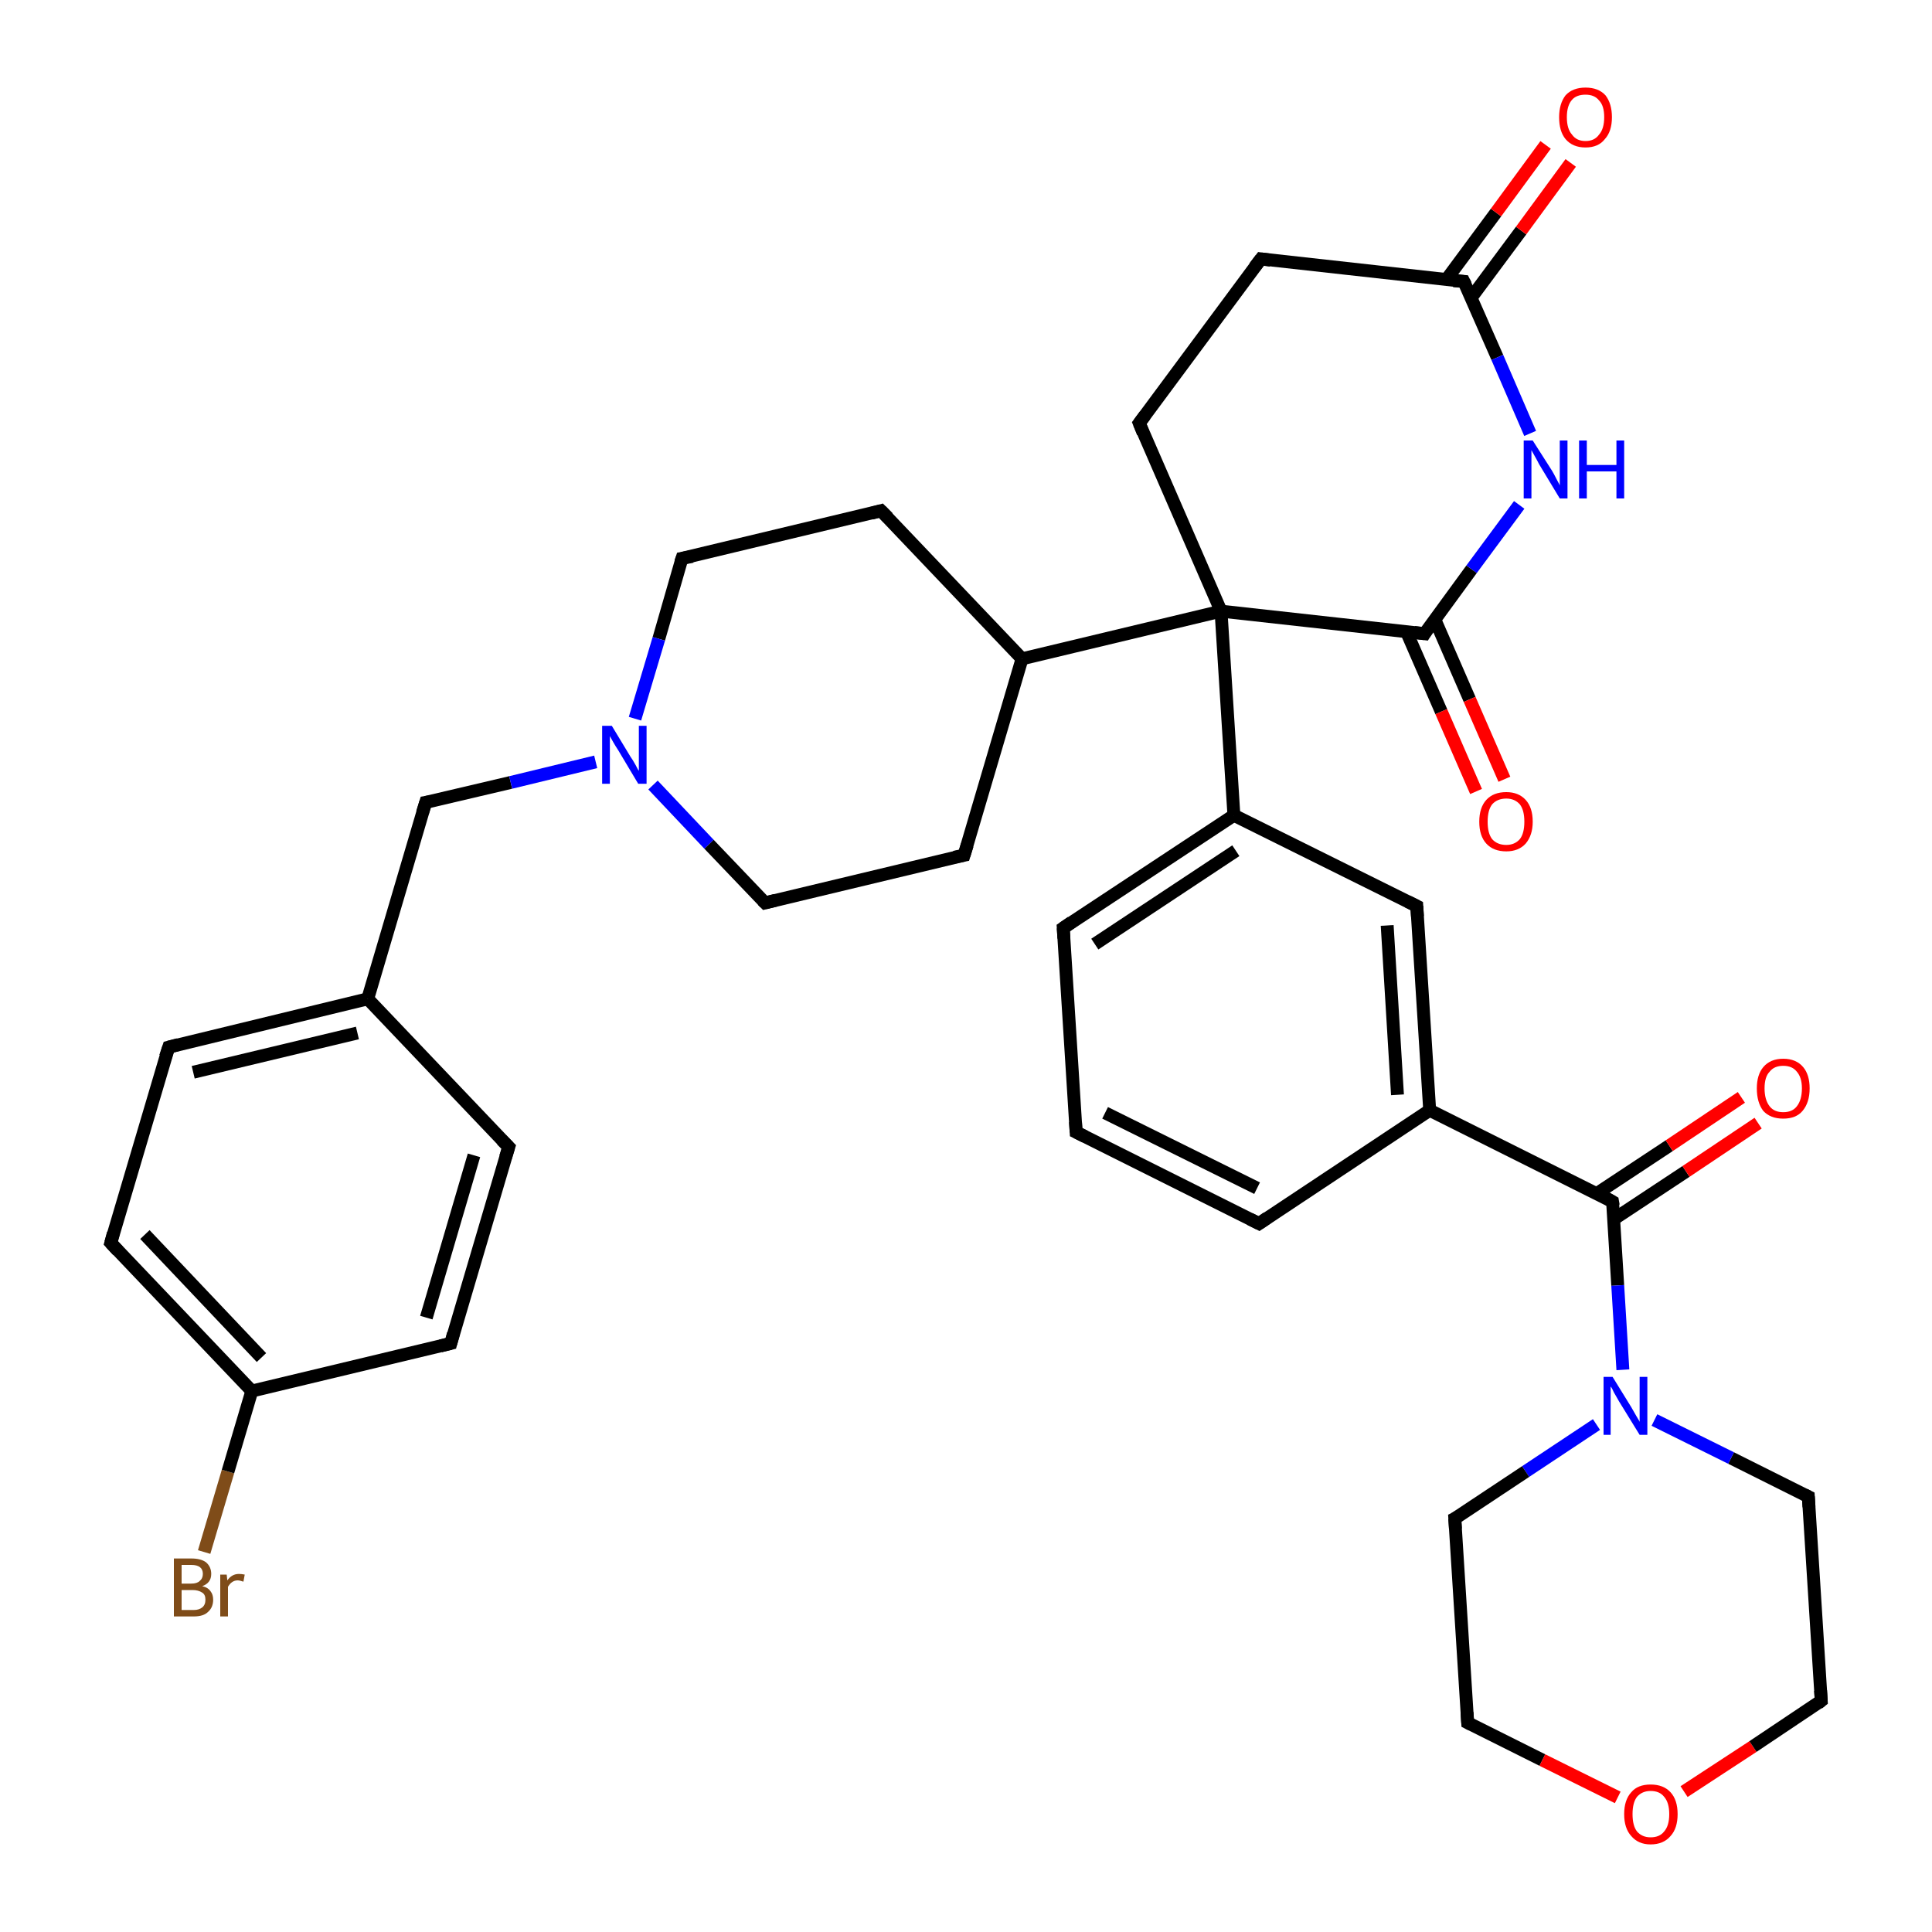 <?xml version='1.0' encoding='iso-8859-1'?>
<svg version='1.1' baseProfile='full'
              xmlns='http://www.w3.org/2000/svg'
                      xmlns:rdkit='http://www.rdkit.org/xml'
                      xmlns:xlink='http://www.w3.org/1999/xlink'
                  xml:space='preserve'
width='300px' height='300px' viewBox='0 0 300 300'>
<!-- END OF HEADER -->
<rect style='opacity:1.0;fill:#FFFFFF;stroke:none' width='300.0' height='300.0' x='0.0' y='0.0'> </rect>
<path class='bond-0 atom-0 atom-1' d='M 31.7,241.0 L 35.4,228.5' style='fill:none;fill-rule:evenodd;stroke:#7F4C19;stroke-width:2.0px;stroke-linecap:butt;stroke-linejoin:miter;stroke-opacity:1' />
<path class='bond-0 atom-0 atom-1' d='M 35.4,228.5 L 39.1,216.0' style='fill:none;fill-rule:evenodd;stroke:#000000;stroke-width:2.0px;stroke-linecap:butt;stroke-linejoin:miter;stroke-opacity:1' />
<path class='bond-1 atom-1 atom-2' d='M 39.1,216.0 L 17.2,193.0' style='fill:none;fill-rule:evenodd;stroke:#000000;stroke-width:2.0px;stroke-linecap:butt;stroke-linejoin:miter;stroke-opacity:1' />
<path class='bond-1 atom-1 atom-2' d='M 40.6,210.8 L 22.5,191.7' style='fill:none;fill-rule:evenodd;stroke:#000000;stroke-width:2.0px;stroke-linecap:butt;stroke-linejoin:miter;stroke-opacity:1' />
<path class='bond-2 atom-2 atom-3' d='M 17.2,193.0 L 26.2,162.6' style='fill:none;fill-rule:evenodd;stroke:#000000;stroke-width:2.0px;stroke-linecap:butt;stroke-linejoin:miter;stroke-opacity:1' />
<path class='bond-3 atom-3 atom-4' d='M 26.2,162.6 L 57.1,155.1' style='fill:none;fill-rule:evenodd;stroke:#000000;stroke-width:2.0px;stroke-linecap:butt;stroke-linejoin:miter;stroke-opacity:1' />
<path class='bond-3 atom-3 atom-4' d='M 30.0,166.5 L 55.5,160.4' style='fill:none;fill-rule:evenodd;stroke:#000000;stroke-width:2.0px;stroke-linecap:butt;stroke-linejoin:miter;stroke-opacity:1' />
<path class='bond-4 atom-4 atom-5' d='M 57.1,155.1 L 66.1,124.6' style='fill:none;fill-rule:evenodd;stroke:#000000;stroke-width:2.0px;stroke-linecap:butt;stroke-linejoin:miter;stroke-opacity:1' />
<path class='bond-5 atom-5 atom-6' d='M 66.1,124.6 L 79.3,121.5' style='fill:none;fill-rule:evenodd;stroke:#000000;stroke-width:2.0px;stroke-linecap:butt;stroke-linejoin:miter;stroke-opacity:1' />
<path class='bond-5 atom-5 atom-6' d='M 79.3,121.5 L 92.5,118.3' style='fill:none;fill-rule:evenodd;stroke:#0000FF;stroke-width:2.0px;stroke-linecap:butt;stroke-linejoin:miter;stroke-opacity:1' />
<path class='bond-6 atom-6 atom-7' d='M 101.4,121.9 L 110.1,131.1' style='fill:none;fill-rule:evenodd;stroke:#0000FF;stroke-width:2.0px;stroke-linecap:butt;stroke-linejoin:miter;stroke-opacity:1' />
<path class='bond-6 atom-6 atom-7' d='M 110.1,131.1 L 118.8,140.2' style='fill:none;fill-rule:evenodd;stroke:#000000;stroke-width:2.0px;stroke-linecap:butt;stroke-linejoin:miter;stroke-opacity:1' />
<path class='bond-7 atom-7 atom-8' d='M 118.8,140.2 L 149.7,132.8' style='fill:none;fill-rule:evenodd;stroke:#000000;stroke-width:2.0px;stroke-linecap:butt;stroke-linejoin:miter;stroke-opacity:1' />
<path class='bond-8 atom-8 atom-9' d='M 149.7,132.8 L 158.7,102.3' style='fill:none;fill-rule:evenodd;stroke:#000000;stroke-width:2.0px;stroke-linecap:butt;stroke-linejoin:miter;stroke-opacity:1' />
<path class='bond-9 atom-9 atom-10' d='M 158.7,102.3 L 136.8,79.3' style='fill:none;fill-rule:evenodd;stroke:#000000;stroke-width:2.0px;stroke-linecap:butt;stroke-linejoin:miter;stroke-opacity:1' />
<path class='bond-10 atom-10 atom-11' d='M 136.8,79.3 L 105.9,86.7' style='fill:none;fill-rule:evenodd;stroke:#000000;stroke-width:2.0px;stroke-linecap:butt;stroke-linejoin:miter;stroke-opacity:1' />
<path class='bond-11 atom-9 atom-12' d='M 158.7,102.3 L 189.6,94.9' style='fill:none;fill-rule:evenodd;stroke:#000000;stroke-width:2.0px;stroke-linecap:butt;stroke-linejoin:miter;stroke-opacity:1' />
<path class='bond-12 atom-12 atom-13' d='M 189.6,94.9 L 176.9,65.7' style='fill:none;fill-rule:evenodd;stroke:#000000;stroke-width:2.0px;stroke-linecap:butt;stroke-linejoin:miter;stroke-opacity:1' />
<path class='bond-13 atom-13 atom-14' d='M 176.9,65.7 L 195.8,40.2' style='fill:none;fill-rule:evenodd;stroke:#000000;stroke-width:2.0px;stroke-linecap:butt;stroke-linejoin:miter;stroke-opacity:1' />
<path class='bond-14 atom-14 atom-15' d='M 195.8,40.2 L 227.3,43.7' style='fill:none;fill-rule:evenodd;stroke:#000000;stroke-width:2.0px;stroke-linecap:butt;stroke-linejoin:miter;stroke-opacity:1' />
<path class='bond-15 atom-15 atom-16' d='M 228.4,46.3 L 236.2,35.8' style='fill:none;fill-rule:evenodd;stroke:#000000;stroke-width:2.0px;stroke-linecap:butt;stroke-linejoin:miter;stroke-opacity:1' />
<path class='bond-15 atom-15 atom-16' d='M 236.2,35.8 L 243.9,25.3' style='fill:none;fill-rule:evenodd;stroke:#FF0000;stroke-width:2.0px;stroke-linecap:butt;stroke-linejoin:miter;stroke-opacity:1' />
<path class='bond-15 atom-15 atom-16' d='M 224.6,43.4 L 232.3,33.0' style='fill:none;fill-rule:evenodd;stroke:#000000;stroke-width:2.0px;stroke-linecap:butt;stroke-linejoin:miter;stroke-opacity:1' />
<path class='bond-15 atom-15 atom-16' d='M 232.3,33.0 L 240.0,22.5' style='fill:none;fill-rule:evenodd;stroke:#FF0000;stroke-width:2.0px;stroke-linecap:butt;stroke-linejoin:miter;stroke-opacity:1' />
<path class='bond-16 atom-15 atom-17' d='M 227.3,43.7 L 232.5,55.5' style='fill:none;fill-rule:evenodd;stroke:#000000;stroke-width:2.0px;stroke-linecap:butt;stroke-linejoin:miter;stroke-opacity:1' />
<path class='bond-16 atom-15 atom-17' d='M 232.5,55.5 L 237.6,67.3' style='fill:none;fill-rule:evenodd;stroke:#0000FF;stroke-width:2.0px;stroke-linecap:butt;stroke-linejoin:miter;stroke-opacity:1' />
<path class='bond-17 atom-17 atom-18' d='M 235.9,78.4 L 228.5,88.4' style='fill:none;fill-rule:evenodd;stroke:#0000FF;stroke-width:2.0px;stroke-linecap:butt;stroke-linejoin:miter;stroke-opacity:1' />
<path class='bond-17 atom-17 atom-18' d='M 228.5,88.4 L 221.2,98.4' style='fill:none;fill-rule:evenodd;stroke:#000000;stroke-width:2.0px;stroke-linecap:butt;stroke-linejoin:miter;stroke-opacity:1' />
<path class='bond-18 atom-18 atom-19' d='M 218.4,98.1 L 223.8,110.5' style='fill:none;fill-rule:evenodd;stroke:#000000;stroke-width:2.0px;stroke-linecap:butt;stroke-linejoin:miter;stroke-opacity:1' />
<path class='bond-18 atom-18 atom-19' d='M 223.8,110.5 L 229.2,122.9' style='fill:none;fill-rule:evenodd;stroke:#FF0000;stroke-width:2.0px;stroke-linecap:butt;stroke-linejoin:miter;stroke-opacity:1' />
<path class='bond-18 atom-18 atom-19' d='M 222.8,96.2 L 228.2,108.6' style='fill:none;fill-rule:evenodd;stroke:#000000;stroke-width:2.0px;stroke-linecap:butt;stroke-linejoin:miter;stroke-opacity:1' />
<path class='bond-18 atom-18 atom-19' d='M 228.2,108.6 L 233.6,121.0' style='fill:none;fill-rule:evenodd;stroke:#FF0000;stroke-width:2.0px;stroke-linecap:butt;stroke-linejoin:miter;stroke-opacity:1' />
<path class='bond-19 atom-12 atom-20' d='M 189.6,94.9 L 191.6,126.6' style='fill:none;fill-rule:evenodd;stroke:#000000;stroke-width:2.0px;stroke-linecap:butt;stroke-linejoin:miter;stroke-opacity:1' />
<path class='bond-20 atom-20 atom-21' d='M 191.6,126.6 L 165.1,144.1' style='fill:none;fill-rule:evenodd;stroke:#000000;stroke-width:2.0px;stroke-linecap:butt;stroke-linejoin:miter;stroke-opacity:1' />
<path class='bond-20 atom-20 atom-21' d='M 191.9,132.1 L 170.0,146.6' style='fill:none;fill-rule:evenodd;stroke:#000000;stroke-width:2.0px;stroke-linecap:butt;stroke-linejoin:miter;stroke-opacity:1' />
<path class='bond-21 atom-21 atom-22' d='M 165.1,144.1 L 167.1,175.8' style='fill:none;fill-rule:evenodd;stroke:#000000;stroke-width:2.0px;stroke-linecap:butt;stroke-linejoin:miter;stroke-opacity:1' />
<path class='bond-22 atom-22 atom-23' d='M 167.1,175.8 L 195.5,190.0' style='fill:none;fill-rule:evenodd;stroke:#000000;stroke-width:2.0px;stroke-linecap:butt;stroke-linejoin:miter;stroke-opacity:1' />
<path class='bond-22 atom-22 atom-23' d='M 171.6,172.8 L 195.2,184.5' style='fill:none;fill-rule:evenodd;stroke:#000000;stroke-width:2.0px;stroke-linecap:butt;stroke-linejoin:miter;stroke-opacity:1' />
<path class='bond-23 atom-23 atom-24' d='M 195.5,190.0 L 222.0,172.4' style='fill:none;fill-rule:evenodd;stroke:#000000;stroke-width:2.0px;stroke-linecap:butt;stroke-linejoin:miter;stroke-opacity:1' />
<path class='bond-24 atom-24 atom-25' d='M 222.0,172.4 L 220.0,140.7' style='fill:none;fill-rule:evenodd;stroke:#000000;stroke-width:2.0px;stroke-linecap:butt;stroke-linejoin:miter;stroke-opacity:1' />
<path class='bond-24 atom-24 atom-25' d='M 217.0,170.0 L 215.4,143.7' style='fill:none;fill-rule:evenodd;stroke:#000000;stroke-width:2.0px;stroke-linecap:butt;stroke-linejoin:miter;stroke-opacity:1' />
<path class='bond-25 atom-24 atom-26' d='M 222.0,172.4 L 250.4,186.6' style='fill:none;fill-rule:evenodd;stroke:#000000;stroke-width:2.0px;stroke-linecap:butt;stroke-linejoin:miter;stroke-opacity:1' />
<path class='bond-26 atom-26 atom-27' d='M 250.6,189.3 L 261.8,181.9' style='fill:none;fill-rule:evenodd;stroke:#000000;stroke-width:2.0px;stroke-linecap:butt;stroke-linejoin:miter;stroke-opacity:1' />
<path class='bond-26 atom-26 atom-27' d='M 261.8,181.9 L 273.0,174.4' style='fill:none;fill-rule:evenodd;stroke:#FF0000;stroke-width:2.0px;stroke-linecap:butt;stroke-linejoin:miter;stroke-opacity:1' />
<path class='bond-26 atom-26 atom-27' d='M 248.0,185.3 L 259.2,177.9' style='fill:none;fill-rule:evenodd;stroke:#000000;stroke-width:2.0px;stroke-linecap:butt;stroke-linejoin:miter;stroke-opacity:1' />
<path class='bond-26 atom-26 atom-27' d='M 259.2,177.9 L 270.4,170.4' style='fill:none;fill-rule:evenodd;stroke:#FF0000;stroke-width:2.0px;stroke-linecap:butt;stroke-linejoin:miter;stroke-opacity:1' />
<path class='bond-27 atom-26 atom-28' d='M 250.4,186.6 L 251.2,199.6' style='fill:none;fill-rule:evenodd;stroke:#000000;stroke-width:2.0px;stroke-linecap:butt;stroke-linejoin:miter;stroke-opacity:1' />
<path class='bond-27 atom-26 atom-28' d='M 251.2,199.6 L 252.0,212.7' style='fill:none;fill-rule:evenodd;stroke:#0000FF;stroke-width:2.0px;stroke-linecap:butt;stroke-linejoin:miter;stroke-opacity:1' />
<path class='bond-28 atom-28 atom-29' d='M 247.9,221.2 L 236.9,228.5' style='fill:none;fill-rule:evenodd;stroke:#0000FF;stroke-width:2.0px;stroke-linecap:butt;stroke-linejoin:miter;stroke-opacity:1' />
<path class='bond-28 atom-28 atom-29' d='M 236.9,228.5 L 225.9,235.8' style='fill:none;fill-rule:evenodd;stroke:#000000;stroke-width:2.0px;stroke-linecap:butt;stroke-linejoin:miter;stroke-opacity:1' />
<path class='bond-29 atom-29 atom-30' d='M 225.9,235.8 L 227.9,267.5' style='fill:none;fill-rule:evenodd;stroke:#000000;stroke-width:2.0px;stroke-linecap:butt;stroke-linejoin:miter;stroke-opacity:1' />
<path class='bond-30 atom-30 atom-31' d='M 227.9,267.5 L 239.5,273.3' style='fill:none;fill-rule:evenodd;stroke:#000000;stroke-width:2.0px;stroke-linecap:butt;stroke-linejoin:miter;stroke-opacity:1' />
<path class='bond-30 atom-30 atom-31' d='M 239.5,273.3 L 251.2,279.1' style='fill:none;fill-rule:evenodd;stroke:#FF0000;stroke-width:2.0px;stroke-linecap:butt;stroke-linejoin:miter;stroke-opacity:1' />
<path class='bond-31 atom-31 atom-32' d='M 261.5,278.2 L 272.2,271.2' style='fill:none;fill-rule:evenodd;stroke:#FF0000;stroke-width:2.0px;stroke-linecap:butt;stroke-linejoin:miter;stroke-opacity:1' />
<path class='bond-31 atom-31 atom-32' d='M 272.2,271.2 L 282.8,264.1' style='fill:none;fill-rule:evenodd;stroke:#000000;stroke-width:2.0px;stroke-linecap:butt;stroke-linejoin:miter;stroke-opacity:1' />
<path class='bond-32 atom-32 atom-33' d='M 282.8,264.1 L 280.8,232.4' style='fill:none;fill-rule:evenodd;stroke:#000000;stroke-width:2.0px;stroke-linecap:butt;stroke-linejoin:miter;stroke-opacity:1' />
<path class='bond-33 atom-4 atom-34' d='M 57.1,155.1 L 79.0,178.1' style='fill:none;fill-rule:evenodd;stroke:#000000;stroke-width:2.0px;stroke-linecap:butt;stroke-linejoin:miter;stroke-opacity:1' />
<path class='bond-34 atom-34 atom-35' d='M 79.0,178.1 L 70.0,208.6' style='fill:none;fill-rule:evenodd;stroke:#000000;stroke-width:2.0px;stroke-linecap:butt;stroke-linejoin:miter;stroke-opacity:1' />
<path class='bond-34 atom-34 atom-35' d='M 73.6,179.4 L 66.2,204.6' style='fill:none;fill-rule:evenodd;stroke:#000000;stroke-width:2.0px;stroke-linecap:butt;stroke-linejoin:miter;stroke-opacity:1' />
<path class='bond-35 atom-35 atom-1' d='M 70.0,208.6 L 39.1,216.0' style='fill:none;fill-rule:evenodd;stroke:#000000;stroke-width:2.0px;stroke-linecap:butt;stroke-linejoin:miter;stroke-opacity:1' />
<path class='bond-36 atom-11 atom-6' d='M 105.9,86.7 L 102.3,99.2' style='fill:none;fill-rule:evenodd;stroke:#000000;stroke-width:2.0px;stroke-linecap:butt;stroke-linejoin:miter;stroke-opacity:1' />
<path class='bond-36 atom-11 atom-6' d='M 102.3,99.2 L 98.6,111.6' style='fill:none;fill-rule:evenodd;stroke:#0000FF;stroke-width:2.0px;stroke-linecap:butt;stroke-linejoin:miter;stroke-opacity:1' />
<path class='bond-37 atom-18 atom-12' d='M 221.2,98.4 L 189.6,94.9' style='fill:none;fill-rule:evenodd;stroke:#000000;stroke-width:2.0px;stroke-linecap:butt;stroke-linejoin:miter;stroke-opacity:1' />
<path class='bond-38 atom-25 atom-20' d='M 220.0,140.7 L 191.6,126.6' style='fill:none;fill-rule:evenodd;stroke:#000000;stroke-width:2.0px;stroke-linecap:butt;stroke-linejoin:miter;stroke-opacity:1' />
<path class='bond-39 atom-33 atom-28' d='M 280.8,232.4 L 268.8,226.4' style='fill:none;fill-rule:evenodd;stroke:#000000;stroke-width:2.0px;stroke-linecap:butt;stroke-linejoin:miter;stroke-opacity:1' />
<path class='bond-39 atom-33 atom-28' d='M 268.8,226.4 L 256.9,220.5' style='fill:none;fill-rule:evenodd;stroke:#0000FF;stroke-width:2.0px;stroke-linecap:butt;stroke-linejoin:miter;stroke-opacity:1' />
<path d='M 18.3,194.2 L 17.2,193.0 L 17.6,191.5' style='fill:none;stroke:#000000;stroke-width:2.0px;stroke-linecap:butt;stroke-linejoin:miter;stroke-opacity:1;' />
<path d='M 25.7,164.1 L 26.2,162.6 L 27.7,162.2' style='fill:none;stroke:#000000;stroke-width:2.0px;stroke-linecap:butt;stroke-linejoin:miter;stroke-opacity:1;' />
<path d='M 65.6,126.2 L 66.1,124.6 L 66.7,124.5' style='fill:none;stroke:#000000;stroke-width:2.0px;stroke-linecap:butt;stroke-linejoin:miter;stroke-opacity:1;' />
<path d='M 118.4,139.8 L 118.8,140.2 L 120.4,139.8' style='fill:none;stroke:#000000;stroke-width:2.0px;stroke-linecap:butt;stroke-linejoin:miter;stroke-opacity:1;' />
<path d='M 148.2,133.1 L 149.7,132.8 L 150.2,131.2' style='fill:none;stroke:#000000;stroke-width:2.0px;stroke-linecap:butt;stroke-linejoin:miter;stroke-opacity:1;' />
<path d='M 137.9,80.4 L 136.8,79.3 L 135.3,79.7' style='fill:none;stroke:#000000;stroke-width:2.0px;stroke-linecap:butt;stroke-linejoin:miter;stroke-opacity:1;' />
<path d='M 107.5,86.4 L 105.9,86.7 L 105.7,87.3' style='fill:none;stroke:#000000;stroke-width:2.0px;stroke-linecap:butt;stroke-linejoin:miter;stroke-opacity:1;' />
<path d='M 177.5,67.2 L 176.9,65.7 L 177.8,64.5' style='fill:none;stroke:#000000;stroke-width:2.0px;stroke-linecap:butt;stroke-linejoin:miter;stroke-opacity:1;' />
<path d='M 194.8,41.5 L 195.8,40.2 L 197.3,40.4' style='fill:none;stroke:#000000;stroke-width:2.0px;stroke-linecap:butt;stroke-linejoin:miter;stroke-opacity:1;' />
<path d='M 225.7,43.6 L 227.3,43.7 L 227.6,44.3' style='fill:none;stroke:#000000;stroke-width:2.0px;stroke-linecap:butt;stroke-linejoin:miter;stroke-opacity:1;' />
<path d='M 221.5,97.9 L 221.2,98.4 L 219.6,98.2' style='fill:none;stroke:#000000;stroke-width:2.0px;stroke-linecap:butt;stroke-linejoin:miter;stroke-opacity:1;' />
<path d='M 166.4,143.2 L 165.1,144.1 L 165.2,145.7' style='fill:none;stroke:#000000;stroke-width:2.0px;stroke-linecap:butt;stroke-linejoin:miter;stroke-opacity:1;' />
<path d='M 167.0,174.2 L 167.1,175.8 L 168.5,176.5' style='fill:none;stroke:#000000;stroke-width:2.0px;stroke-linecap:butt;stroke-linejoin:miter;stroke-opacity:1;' />
<path d='M 194.1,189.3 L 195.5,190.0 L 196.8,189.1' style='fill:none;stroke:#000000;stroke-width:2.0px;stroke-linecap:butt;stroke-linejoin:miter;stroke-opacity:1;' />
<path d='M 220.1,142.3 L 220.0,140.7 L 218.6,140.0' style='fill:none;stroke:#000000;stroke-width:2.0px;stroke-linecap:butt;stroke-linejoin:miter;stroke-opacity:1;' />
<path d='M 249.0,185.8 L 250.4,186.6 L 250.5,187.2' style='fill:none;stroke:#000000;stroke-width:2.0px;stroke-linecap:butt;stroke-linejoin:miter;stroke-opacity:1;' />
<path d='M 226.5,235.5 L 225.9,235.8 L 226.0,237.4' style='fill:none;stroke:#000000;stroke-width:2.0px;stroke-linecap:butt;stroke-linejoin:miter;stroke-opacity:1;' />
<path d='M 227.8,265.9 L 227.9,267.5 L 228.5,267.8' style='fill:none;stroke:#000000;stroke-width:2.0px;stroke-linecap:butt;stroke-linejoin:miter;stroke-opacity:1;' />
<path d='M 282.3,264.5 L 282.8,264.1 L 282.7,262.5' style='fill:none;stroke:#000000;stroke-width:2.0px;stroke-linecap:butt;stroke-linejoin:miter;stroke-opacity:1;' />
<path d='M 280.9,234.0 L 280.8,232.4 L 280.2,232.1' style='fill:none;stroke:#000000;stroke-width:2.0px;stroke-linecap:butt;stroke-linejoin:miter;stroke-opacity:1;' />
<path d='M 77.9,177.0 L 79.0,178.1 L 78.5,179.7' style='fill:none;stroke:#000000;stroke-width:2.0px;stroke-linecap:butt;stroke-linejoin:miter;stroke-opacity:1;' />
<path d='M 70.4,207.1 L 70.0,208.6 L 68.4,209.0' style='fill:none;stroke:#000000;stroke-width:2.0px;stroke-linecap:butt;stroke-linejoin:miter;stroke-opacity:1;' />
<path class='atom-0' d='M 31.4 246.3
Q 32.3 246.5, 32.7 247.1
Q 33.1 247.6, 33.1 248.4
Q 33.1 249.6, 32.3 250.3
Q 31.6 251.0, 30.1 251.0
L 27.0 251.0
L 27.0 242.0
L 29.7 242.0
Q 31.2 242.0, 32.0 242.6
Q 32.8 243.3, 32.8 244.4
Q 32.8 245.8, 31.4 246.3
M 28.2 243.0
L 28.2 245.9
L 29.7 245.9
Q 30.6 245.9, 31.0 245.5
Q 31.5 245.1, 31.5 244.4
Q 31.5 243.0, 29.7 243.0
L 28.2 243.0
M 30.1 250.0
Q 30.9 250.0, 31.4 249.6
Q 31.9 249.2, 31.9 248.4
Q 31.9 247.6, 31.4 247.3
Q 30.8 246.9, 29.9 246.9
L 28.2 246.9
L 28.2 250.0
L 30.1 250.0
' fill='#7F4C19'/>
<path class='atom-0' d='M 35.2 244.5
L 35.3 245.4
Q 36.0 244.4, 37.1 244.4
Q 37.5 244.4, 38.0 244.5
L 37.8 245.6
Q 37.2 245.4, 36.9 245.4
Q 36.4 245.4, 36.0 245.7
Q 35.7 245.9, 35.4 246.4
L 35.4 251.0
L 34.2 251.0
L 34.2 244.5
L 35.2 244.5
' fill='#7F4C19'/>
<path class='atom-6' d='M 95.0 112.7
L 97.9 117.5
Q 98.2 117.9, 98.7 118.8
Q 99.1 119.6, 99.2 119.7
L 99.2 112.7
L 100.4 112.7
L 100.4 121.7
L 99.1 121.7
L 96.0 116.5
Q 95.6 115.9, 95.2 115.2
Q 94.8 114.5, 94.7 114.3
L 94.7 121.7
L 93.5 121.7
L 93.5 112.7
L 95.0 112.7
' fill='#0000FF'/>
<path class='atom-16' d='M 242.1 18.2
Q 242.1 16.1, 243.1 14.8
Q 244.2 13.6, 246.2 13.6
Q 248.2 13.6, 249.3 14.8
Q 250.3 16.1, 250.3 18.2
Q 250.3 20.4, 249.2 21.6
Q 248.2 22.9, 246.2 22.9
Q 244.2 22.9, 243.1 21.6
Q 242.1 20.4, 242.1 18.2
M 246.2 21.9
Q 247.6 21.9, 248.3 20.9
Q 249.1 20.0, 249.1 18.2
Q 249.1 16.4, 248.3 15.6
Q 247.6 14.7, 246.2 14.7
Q 244.8 14.7, 244.1 15.5
Q 243.3 16.4, 243.3 18.2
Q 243.3 20.0, 244.1 20.9
Q 244.8 21.9, 246.2 21.9
' fill='#FF0000'/>
<path class='atom-17' d='M 238.0 68.4
L 241.0 73.1
Q 241.3 73.6, 241.7 74.4
Q 242.2 75.3, 242.2 75.4
L 242.2 68.4
L 243.4 68.4
L 243.4 77.4
L 242.2 77.4
L 239.0 72.1
Q 238.7 71.5, 238.3 70.8
Q 237.9 70.1, 237.8 69.9
L 237.8 77.4
L 236.6 77.4
L 236.6 68.4
L 238.0 68.4
' fill='#0000FF'/>
<path class='atom-17' d='M 245.2 68.4
L 246.4 68.4
L 246.4 72.2
L 251.0 72.2
L 251.0 68.4
L 252.2 68.4
L 252.2 77.4
L 251.0 77.4
L 251.0 73.2
L 246.4 73.2
L 246.4 77.4
L 245.2 77.4
L 245.2 68.4
' fill='#0000FF'/>
<path class='atom-19' d='M 229.7 127.6
Q 229.7 125.4, 230.8 124.2
Q 231.9 123.0, 233.9 123.0
Q 235.8 123.0, 236.9 124.2
Q 238.0 125.4, 238.0 127.6
Q 238.0 129.7, 236.9 131.0
Q 235.8 132.2, 233.9 132.2
Q 231.9 132.2, 230.8 131.0
Q 229.7 129.8, 229.7 127.6
M 233.9 131.2
Q 235.2 131.2, 236.0 130.3
Q 236.7 129.4, 236.7 127.6
Q 236.7 125.8, 236.0 124.9
Q 235.2 124.0, 233.9 124.0
Q 232.5 124.0, 231.7 124.9
Q 231.0 125.8, 231.0 127.6
Q 231.0 129.4, 231.7 130.3
Q 232.5 131.2, 233.9 131.2
' fill='#FF0000'/>
<path class='atom-27' d='M 272.8 169.0
Q 272.8 166.9, 273.8 165.7
Q 274.9 164.4, 276.9 164.4
Q 278.9 164.4, 280.0 165.7
Q 281.0 166.9, 281.0 169.0
Q 281.0 171.2, 279.9 172.5
Q 278.9 173.7, 276.9 173.7
Q 274.9 173.7, 273.8 172.5
Q 272.8 171.2, 272.8 169.0
M 276.9 172.7
Q 278.3 172.7, 279.0 171.8
Q 279.8 170.8, 279.8 169.0
Q 279.8 167.3, 279.0 166.4
Q 278.3 165.5, 276.9 165.5
Q 275.5 165.5, 274.8 166.4
Q 274.0 167.2, 274.0 169.0
Q 274.0 170.8, 274.8 171.8
Q 275.5 172.7, 276.9 172.7
' fill='#FF0000'/>
<path class='atom-28' d='M 250.4 213.8
L 253.3 218.5
Q 253.6 219.0, 254.1 219.9
Q 254.6 220.7, 254.6 220.8
L 254.6 213.8
L 255.8 213.8
L 255.8 222.8
L 254.6 222.8
L 251.4 217.6
Q 251.0 216.9, 250.6 216.2
Q 250.3 215.5, 250.1 215.3
L 250.1 222.8
L 249.0 222.8
L 249.0 213.8
L 250.4 213.8
' fill='#0000FF'/>
<path class='atom-31' d='M 252.2 281.7
Q 252.2 279.5, 253.3 278.3
Q 254.3 277.1, 256.3 277.1
Q 258.3 277.1, 259.4 278.3
Q 260.5 279.5, 260.5 281.7
Q 260.5 283.9, 259.4 285.1
Q 258.3 286.4, 256.3 286.4
Q 254.4 286.4, 253.3 285.1
Q 252.2 283.9, 252.2 281.7
M 256.3 285.3
Q 257.7 285.3, 258.4 284.4
Q 259.2 283.5, 259.2 281.7
Q 259.2 279.9, 258.4 279.0
Q 257.7 278.1, 256.3 278.1
Q 255.0 278.1, 254.2 279.0
Q 253.5 279.9, 253.5 281.7
Q 253.5 283.5, 254.2 284.4
Q 255.0 285.3, 256.3 285.3
' fill='#FF0000'/>
</svg>
